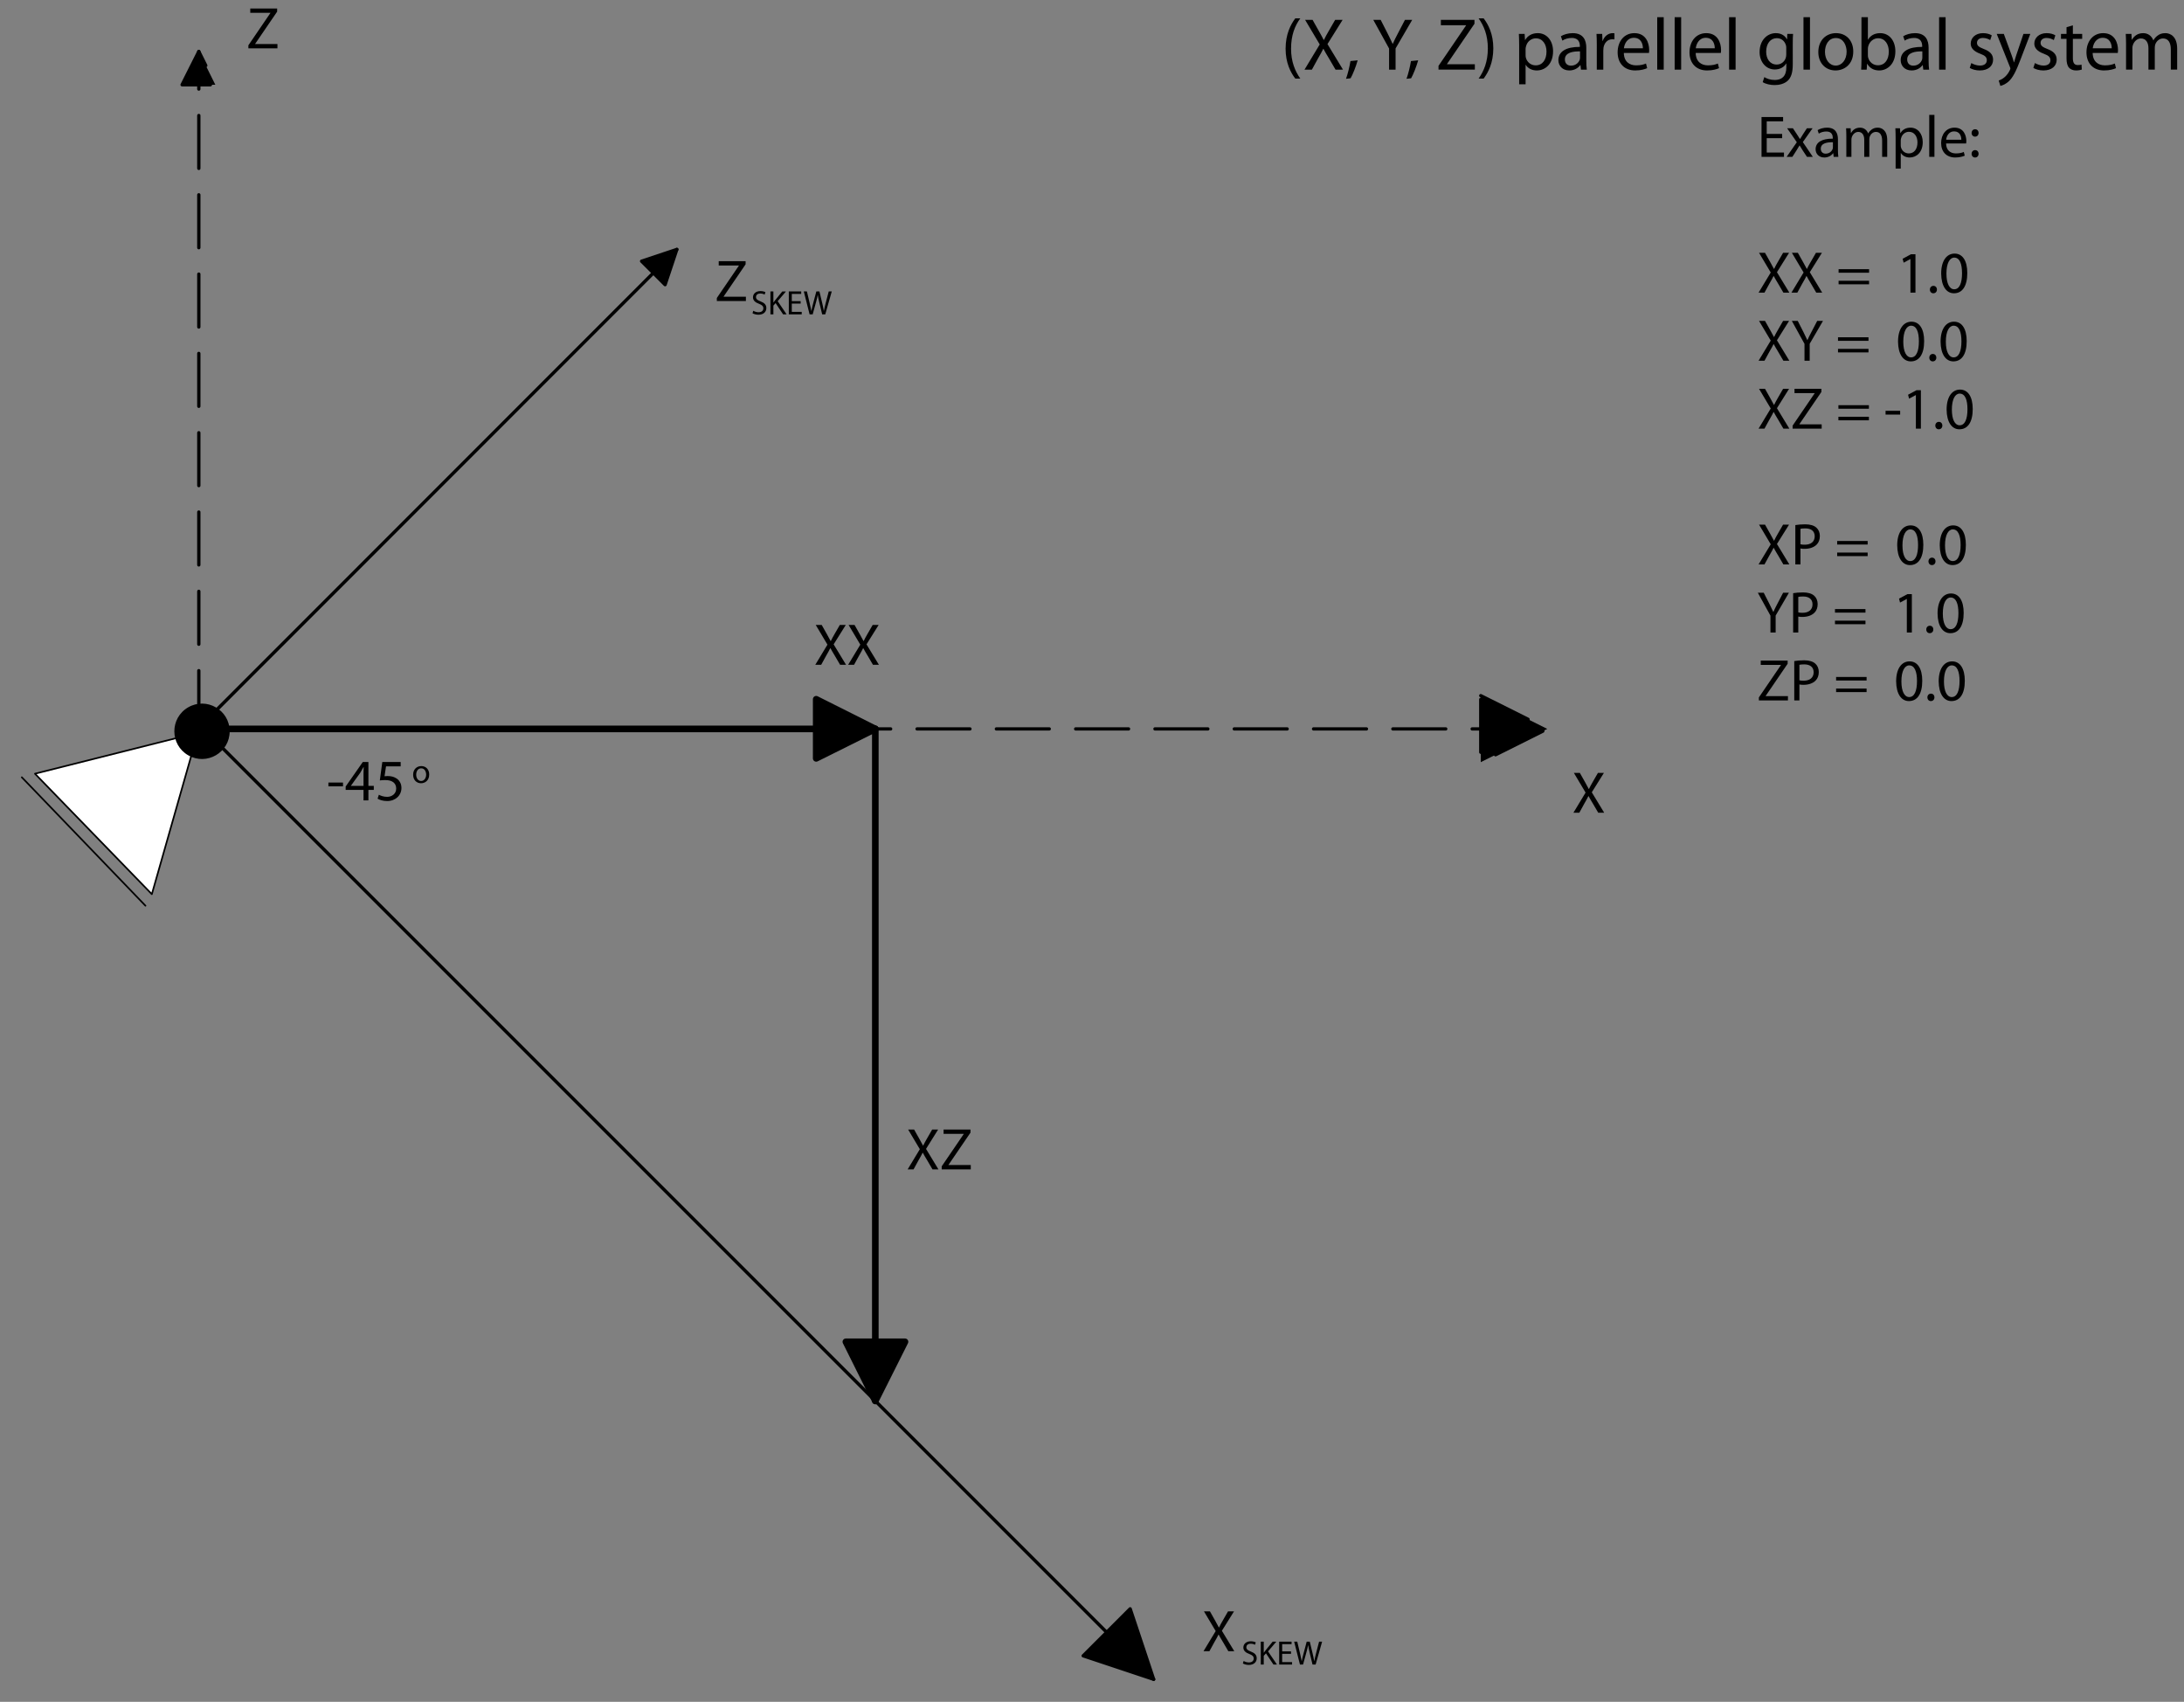 <?xml version="1.0" encoding="utf-8"?>
<!-- Generator: Adobe Illustrator 15.0.0, SVG Export Plug-In . SVG Version: 6.00 Build 0)  -->
<!DOCTYPE svg PUBLIC "-//W3C//DTD SVG 1.1//EN" "http://www.w3.org/Graphics/SVG/1.1/DTD/svg11.dtd">
<svg version="1.1" id="_x3C_Layer_x3E_" xmlns="http://www.w3.org/2000/svg" xmlns:xlink="http://www.w3.org/1999/xlink" x="0px"
	 y="0px" width="661px" height="515px" viewBox="0 0 661 515" enable-background="new 0 0 661 515" xml:space="preserve">
<rect x="0" y="0" width="661" height="515" fill="#808080" stroke="none"/>
<g>
	
		<line fill-rule="evenodd" clip-rule="evenodd" fill="none" stroke="#000000" stroke-linecap="round" stroke-linejoin="round" stroke-miterlimit="10" stroke-dasharray="16,8" x1="61.56" y1="220.579" x2="468.285" y2="220.579"/>
</g>
<g>
	
		<polyline fill-rule="evenodd" clip-rule="evenodd" stroke="#000000" stroke-linecap="round" stroke-linejoin="round" stroke-miterlimit="10" stroke-dasharray="16,8" points="
		448.161,210.516 468.285,220.579 448.161,230.641 448.161,210.516 	"/>
</g>
<g>
	
		<line fill-rule="evenodd" clip-rule="evenodd" fill="none" stroke="#000000" stroke-linecap="round" stroke-linejoin="round" stroke-miterlimit="10" x1="61.56" y1="220.579" x2="349.16" y2="508.18"/>
</g>
<g>
	
		<polyline fill-rule="evenodd" clip-rule="evenodd" stroke="#000000" stroke-linecap="round" stroke-linejoin="round" stroke-miterlimit="10" points="
		342.051,486.849 349.16,508.18 327.83,501.068 342.051,486.849 	"/>
</g>
<g>
	
		<line fill-rule="evenodd" clip-rule="evenodd" fill="none" stroke="#000000" stroke-width="2" stroke-linecap="round" stroke-linejoin="round" stroke-miterlimit="10" x1="61.56" y1="220.579" x2="264.922" y2="220.579"/>
</g>
<g>
	
		<polyline fill-rule="evenodd" clip-rule="evenodd" stroke="#000000" stroke-width="2" stroke-linecap="round" stroke-linejoin="round" stroke-miterlimit="10" points="
		247.026,211.601 264.922,220.579 247.026,229.497 247.026,211.601 	"/>
</g>
<g>
	
		<line fill-rule="evenodd" clip-rule="evenodd" fill="none" stroke="#000000" stroke-width="2" stroke-linecap="round" stroke-linejoin="round" stroke-miterlimit="10" x1="264.922" y1="423.941" x2="264.922" y2="220.579"/>
</g>
<g>
	
		<polyline fill-rule="evenodd" clip-rule="evenodd" stroke="#000000" stroke-width="2" stroke-linecap="round" stroke-linejoin="round" stroke-miterlimit="10" points="
		256.005,406.046 264.922,423.941 273.9,406.046 256.005,406.046 	"/>
</g>
<g>
	
		<line fill-rule="evenodd" clip-rule="evenodd" fill="none" stroke="#000000" stroke-linecap="round" stroke-linejoin="round" stroke-miterlimit="10" x1="61.077" y1="219.314" x2="204.848" y2="75.484"/>
</g>
<g>
	
		<polyline fill-rule="evenodd" clip-rule="evenodd" stroke="#000000" stroke-linecap="round" stroke-linejoin="round" stroke-miterlimit="10" points="
		194.182,79.039 204.848,75.484 201.293,86.148 194.182,79.039 	"/>
</g>
<g>
	
		<line fill-rule="evenodd" clip-rule="evenodd" fill="none" stroke="#000000" stroke-linecap="round" stroke-linejoin="round" stroke-miterlimit="10" stroke-dasharray="16,8" x1="60.173" y1="218.953" x2="60.173" y2="15.589"/>
</g>
<g>
	
		<polyline fill-rule="evenodd" clip-rule="evenodd" stroke="#000000" stroke-linecap="round" stroke-linejoin="round" stroke-miterlimit="10" stroke-dasharray="16,8" points="
		55.112,25.652 60.173,15.589 65.175,25.652 55.112,25.652 	"/>
</g>
<g>
	<path d="M75.171,13.714l6.67-9.782V3.878h-6.098V2.573h8.137v0.948l-6.652,9.746v0.054h6.742v1.306h-8.798V13.714z"/>
</g>
<g>
	<path d="M216.953,90.178l6.67-9.782v-0.054h-6.098v-1.305h8.137v0.948l-6.652,9.746v0.054h6.742v1.306h-8.798V90.178z"/>
</g>
<g>
	<path d="M227.991,94.037c0.401,0.257,0.977,0.453,1.594,0.453c0.915,0,1.45-0.483,1.45-1.183c0-0.638-0.371-1.018-1.306-1.368
		c-1.131-0.412-1.831-1.008-1.831-1.975c0-1.08,0.895-1.882,2.242-1.882c0.699,0,1.224,0.165,1.522,0.339l-0.247,0.73
		c-0.216-0.134-0.679-0.329-1.306-0.329c-0.946,0-1.306,0.565-1.306,1.039c0,0.648,0.422,0.967,1.378,1.337
		c1.172,0.453,1.759,1.018,1.759,2.036c0,1.07-0.782,2.006-2.417,2.006c-0.668,0-1.398-0.206-1.769-0.453L227.991,94.037z"/>
	<path d="M233.174,88.195h0.895v3.342h0.031c0.185-0.267,0.371-0.514,0.545-0.74l2.119-2.602h1.11l-2.509,2.941l2.705,3.99h-1.06
		l-2.273-3.404l-0.668,0.761v2.643h-0.895V88.195z"/>
	<path d="M242.327,91.877h-2.685v2.499h3.003v0.751h-3.908v-6.932h3.753v0.75h-2.849v2.191h2.685V91.877z"/>
	<path d="M245.031,95.127l-1.759-6.932h0.946l0.823,3.507c0.206,0.864,0.391,1.728,0.514,2.396h0.021
		c0.113-0.689,0.329-1.512,0.565-2.407l0.926-3.497h0.936l0.843,3.517c0.195,0.823,0.38,1.646,0.483,2.376h0.021
		c0.144-0.761,0.339-1.533,0.555-2.396l0.916-3.497h0.915l-1.964,6.932h-0.936l-0.875-3.61c-0.216-0.884-0.36-1.563-0.452-2.263
		h-0.021c-0.113,0.689-0.278,1.368-0.535,2.263l-0.987,3.61H245.031z"/>
</g>
<g>
	<path d="M282.22,353.865l-1.556-2.665c-0.626-1.019-1.001-1.681-1.377-2.378h-0.036c-0.339,0.697-0.697,1.341-1.305,2.396
		l-1.449,2.646h-1.788l3.684-6.099l-3.541-5.955h1.806l1.591,2.826c0.447,0.786,0.787,1.395,1.109,2.038h0.054
		c0.34-0.715,0.644-1.27,1.091-2.038l1.627-2.826h1.806l-3.666,5.866l3.755,6.188H282.22z"/>
	<path d="M285.011,352.953l6.67-9.782v-0.054h-6.098v-1.306h8.137v0.948l-6.652,9.746v0.054h6.742v1.306h-8.798V352.953z"/>
</g>
<g>
	<path d="M483.714,245.947l-1.556-2.665c-0.626-1.02-1.002-1.681-1.377-2.378h-0.036c-0.34,0.697-0.697,1.341-1.306,2.396
		l-1.448,2.646h-1.788l3.684-6.098l-3.541-5.955h1.807l1.592,2.826c0.447,0.787,0.786,1.395,1.108,2.039h0.054
		c0.34-0.715,0.644-1.27,1.091-2.039l1.628-2.826h1.806l-3.666,5.866l3.756,6.188H483.714z"/>
</g>
<g>
	<path d="M254.261,201.177l-1.556-2.665c-0.626-1.02-1.001-1.681-1.377-2.378h-0.036c-0.339,0.697-0.697,1.341-1.305,2.396
		l-1.449,2.646h-1.788l3.684-6.098l-3.541-5.955h1.806l1.591,2.826c0.447,0.787,0.787,1.395,1.109,2.039h0.054
		c0.34-0.715,0.644-1.27,1.091-2.039l1.627-2.826h1.806l-3.666,5.866l3.755,6.188H254.261z"/>
	<path d="M264.206,201.177l-1.556-2.665c-0.626-1.02-1.001-1.681-1.377-2.378h-0.036c-0.339,0.697-0.697,1.341-1.305,2.396
		l-1.449,2.646h-1.788l3.684-6.098l-3.541-5.955h1.806l1.591,2.826c0.447,0.787,0.787,1.395,1.109,2.039h0.054
		c0.34-0.715,0.644-1.27,1.091-2.039l1.627-2.826h1.806l-3.666,5.866l3.755,6.188H264.206z"/>
</g>
<g>
	<path d="M371.76,499.685l-1.556-2.665c-0.626-1.019-1.002-1.681-1.377-2.378h-0.036c-0.34,0.697-0.697,1.341-1.306,2.396
		l-1.448,2.646h-1.788l3.684-6.099l-3.541-5.955h1.807l1.592,2.826c0.446,0.787,0.786,1.395,1.108,2.038h0.054
		c0.34-0.715,0.644-1.27,1.091-2.038l1.627-2.826h1.807l-3.666,5.866l3.756,6.188H371.76z"/>
</g>
<g>
	<path d="M376.401,502.631c0.4,0.257,0.977,0.452,1.594,0.452c0.915,0,1.45-0.483,1.45-1.183c0-0.638-0.37-1.019-1.307-1.368
		c-1.131-0.411-1.83-1.008-1.83-1.975c0-1.079,0.895-1.882,2.242-1.882c0.699,0,1.224,0.165,1.521,0.34l-0.247,0.729
		c-0.216-0.134-0.679-0.329-1.306-0.329c-0.946,0-1.307,0.566-1.307,1.039c0,0.647,0.422,0.967,1.379,1.337
		c1.172,0.452,1.759,1.019,1.759,2.036c0,1.07-0.782,2.006-2.417,2.006c-0.669,0-1.399-0.206-1.77-0.453L376.401,502.631z"/>
	<path d="M381.584,496.789h0.896v3.343h0.03c0.186-0.268,0.37-0.515,0.545-0.741l2.119-2.602h1.11l-2.509,2.941l2.704,3.99h-1.059
		l-2.273-3.404l-0.668,0.761v2.644h-0.896V496.789z"/>
	<path d="M390.736,500.471h-2.684v2.499h3.003v0.751h-3.908v-6.932h3.754v0.751h-2.849v2.19h2.684V500.471z"/>
	<path d="M393.441,503.721l-1.759-6.932h0.946l0.822,3.507c0.206,0.864,0.392,1.728,0.515,2.396h0.021
		c0.113-0.689,0.329-1.512,0.565-2.406l0.926-3.497h0.936l0.844,3.518c0.195,0.822,0.381,1.646,0.483,2.375h0.021
		c0.144-0.761,0.339-1.532,0.556-2.396l0.915-3.497h0.915l-1.964,6.932h-0.937l-0.874-3.609c-0.216-0.885-0.359-1.563-0.452-2.263
		h-0.021c-0.113,0.688-0.278,1.367-0.535,2.263l-0.987,3.609H393.441z"/>
</g>
<g>
	<path d="M103.812,236.81v1.145h-4.417v-1.145H103.812z"/>
	<path d="M110.018,242.211v-3.183h-5.401v-1.02l5.187-7.421h1.699v7.225h1.627v1.216h-1.627v3.183H110.018z M110.018,237.812v-3.88
		c0-0.608,0.018-1.216,0.054-1.824h-0.054c-0.357,0.68-0.644,1.18-0.966,1.717l-2.843,3.952v0.036H110.018z"/>
	<path d="M121.267,231.91h-4.435l-0.447,2.986c0.268-0.036,0.519-0.054,0.948-0.054c0.912,0,1.789,0.179,2.504,0.626
		c0.912,0.501,1.663,1.521,1.663,2.969c0,2.271-1.806,3.97-4.328,3.97c-1.27,0-2.325-0.358-2.897-0.715l0.394-1.198
		c0.483,0.286,1.431,0.644,2.504,0.644c1.466,0,2.754-0.965,2.736-2.521c0-1.502-1.019-2.557-3.326-2.557
		c-0.68,0-1.198,0.054-1.627,0.107l0.751-5.58h5.562V231.91z"/>
</g>
<g>
	<path d="M129.902,234.378c0,1.841-1.286,2.643-2.479,2.643c-1.337,0-2.386-0.987-2.386-2.561c0-1.656,1.101-2.633,2.468-2.633
		C128.935,231.828,129.902,232.866,129.902,234.378z M125.963,234.43c0,1.09,0.617,1.913,1.501,1.913
		c0.864,0,1.512-0.813,1.512-1.934c0-0.843-0.421-1.903-1.491-1.903C126.426,232.506,125.963,233.494,125.963,234.43z"/>
</g>
<g>
	<path d="M539.377,41.813h-4.667v4.346h5.222v1.306h-6.796V35.411h6.528v1.305h-4.954v3.81h4.667V41.813z"/>
	<path d="M542.634,38.809l1.233,1.859c0.34,0.483,0.608,0.912,0.895,1.395h0.035c0.286-0.5,0.572-0.948,0.877-1.413l1.198-1.842
		h1.717l-2.951,4.185l3.022,4.471h-1.771l-1.288-1.949c-0.339-0.501-0.625-0.983-0.93-1.502h-0.035
		c-0.286,0.519-0.572,0.984-0.912,1.502l-1.252,1.949h-1.734l3.075-4.417l-2.933-4.238H542.634z"/>
	<path d="M556.261,45.39c0,0.751,0.036,1.484,0.125,2.074h-1.412l-0.126-1.091h-0.054c-0.482,0.68-1.412,1.288-2.646,1.288
		c-1.752,0-2.646-1.234-2.646-2.486c0-2.092,1.859-3.237,5.204-3.219v-0.179c0-0.697-0.197-2.003-1.967-1.985
		c-0.823,0-1.664,0.232-2.271,0.644l-0.357-1.055c0.715-0.447,1.77-0.751,2.861-0.751c2.646,0,3.29,1.806,3.29,3.523V45.39z
		 M554.74,43.047c-1.717-0.036-3.666,0.268-3.666,1.949c0,1.037,0.68,1.502,1.467,1.502c1.145,0,1.878-0.715,2.128-1.448
		c0.054-0.179,0.071-0.358,0.071-0.501V43.047z"/>
	<path d="M558.802,41.151c0-0.912-0.036-1.627-0.071-2.342h1.377l0.071,1.413h0.054c0.482-0.823,1.287-1.592,2.736-1.592
		c1.162,0,2.057,0.715,2.432,1.735h0.036c0.268-0.501,0.626-0.858,0.983-1.127c0.519-0.393,1.073-0.608,1.896-0.608
		c1.162,0,2.861,0.751,2.861,3.755v5.079h-1.538v-4.882c0-1.681-0.626-2.665-1.878-2.665c-0.912,0-1.591,0.662-1.877,1.413
		c-0.072,0.232-0.126,0.5-0.126,0.787v5.347h-1.537v-5.186c0-1.377-0.608-2.361-1.807-2.361c-0.966,0-1.699,0.787-1.949,1.574
		c-0.09,0.215-0.125,0.501-0.125,0.769v5.204h-1.538V41.151z"/>
	<path d="M573.718,41.634c0-1.108-0.036-2.003-0.071-2.825h1.395l0.09,1.484h0.035c0.626-1.055,1.663-1.663,3.076-1.663
		c2.11,0,3.684,1.771,3.684,4.381c0,3.112-1.913,4.65-3.952,4.65c-1.145,0-2.146-0.501-2.664-1.359h-0.036v4.704h-1.556V41.634z
		 M575.273,43.941c0,0.232,0.018,0.447,0.071,0.644c0.286,1.091,1.234,1.842,2.36,1.842c1.664,0,2.629-1.359,2.629-3.344
		c0-1.717-0.912-3.201-2.575-3.201c-1.072,0-2.092,0.751-2.378,1.931c-0.054,0.197-0.107,0.43-0.107,0.626V43.941z"/>
	<path d="M583.895,34.767h1.573v12.697h-1.573V34.767z"/>
	<path d="M588.991,43.422c0.036,2.128,1.377,3.004,2.969,3.004c1.127,0,1.824-0.197,2.396-0.447l0.286,1.127
		c-0.555,0.25-1.521,0.554-2.897,0.554c-2.664,0-4.256-1.771-4.256-4.381c0-2.611,1.538-4.65,4.06-4.65
		c2.844,0,3.576,2.468,3.576,4.06c0,0.322-0.018,0.554-0.054,0.733H588.991z M593.605,42.295c0.018-0.983-0.411-2.539-2.182-2.539
		c-1.609,0-2.289,1.448-2.415,2.539H593.605z"/>
	<path d="M596.718,40.239c0-0.662,0.446-1.127,1.055-1.127c0.644,0,1.055,0.465,1.055,1.127c0,0.625-0.411,1.108-1.072,1.108
		C597.146,41.348,596.718,40.865,596.718,40.239z M596.718,46.552c0-0.662,0.446-1.126,1.055-1.126c0.644,0,1.055,0.465,1.055,1.126
		c0,0.626-0.411,1.109-1.072,1.109C597.146,47.661,596.718,47.178,596.718,46.552z"/>
</g>
<g>
	<path d="M539.753,88.559l-1.556-2.665c-0.626-1.02-1.002-1.681-1.377-2.378h-0.036c-0.34,0.697-0.697,1.341-1.306,2.396
		l-1.448,2.646h-1.788l3.684-6.098l-3.541-5.955h1.807l1.592,2.826c0.447,0.787,0.786,1.395,1.108,2.039h0.054
		c0.34-0.715,0.644-1.27,1.091-2.039l1.628-2.826h1.806l-3.666,5.866l3.756,6.188H539.753z"/>
	<path d="M549.697,88.559l-1.556-2.665c-0.626-1.02-1.002-1.681-1.377-2.378h-0.036c-0.34,0.697-0.697,1.341-1.306,2.396
		l-1.448,2.646h-1.788l3.684-6.098l-3.541-5.955h1.807l1.592,2.826c0.446,0.787,0.786,1.395,1.108,2.039h0.054
		c0.34-0.715,0.644-1.27,1.091-2.039l1.627-2.826h1.807l-3.666,5.866l3.756,6.188H549.697z"/>
	<path d="M556.459,82.532v-1.073h9.228v1.073H556.459z M556.459,86.037v-1.073h9.228v1.073H556.459z"/>
	<path d="M578.206,78.401h-0.036l-2.021,1.091l-0.304-1.198l2.539-1.359h1.341v11.624h-1.52V78.401z"/>
	<path d="M584.091,87.629c0-0.644,0.447-1.127,1.073-1.127s1.055,0.465,1.055,1.127c0,0.644-0.429,1.126-1.091,1.126
		C584.521,88.755,584.091,88.272,584.091,87.629z"/>
	<path d="M595.41,82.621c0,3.953-1.484,6.134-4.041,6.134c-2.271,0-3.827-2.128-3.863-5.973c0-3.917,1.699-6.044,4.06-6.044
		C593.998,76.738,595.41,78.919,595.41,82.621z M589.098,82.8c0,3.022,0.93,4.739,2.36,4.739c1.592,0,2.361-1.877,2.361-4.846
		c0-2.861-0.716-4.739-2.361-4.739C590.1,77.954,589.098,79.635,589.098,82.8z"/>
</g>
<g>
	<path d="M539.753,109.166l-1.556-2.665c-0.626-1.02-1.002-1.681-1.377-2.378h-0.036c-0.34,0.697-0.697,1.341-1.306,2.396
		l-1.448,2.646h-1.788l3.684-6.098l-3.541-5.955h1.807l1.592,2.826c0.447,0.787,0.786,1.395,1.108,2.039h0.054
		c0.34-0.715,0.644-1.27,1.091-2.039l1.628-2.826h1.806l-3.666,5.866l3.756,6.188H539.753z"/>
	<path d="M546.139,109.166v-5.115l-3.827-6.938h1.788l1.699,3.326c0.447,0.912,0.822,1.645,1.198,2.486h0.035
		c0.322-0.787,0.751-1.574,1.216-2.486l1.735-3.326h1.752l-4.023,6.921v5.132H546.139z"/>
	<path d="M556.279,103.139v-1.073h9.228v1.073H556.279z M556.279,106.645v-1.073h9.228v1.073H556.279z"/>
	<path d="M582.354,103.229c0,3.953-1.484,6.134-4.041,6.134c-2.271,0-3.827-2.128-3.863-5.973c0-3.917,1.699-6.044,4.06-6.044
		C580.942,97.345,582.354,99.527,582.354,103.229z M576.042,103.408c0,3.022,0.93,4.739,2.36,4.739c1.592,0,2.361-1.877,2.361-4.846
		c0-2.861-0.716-4.739-2.361-4.739C577.044,98.561,576.042,100.242,576.042,103.408z"/>
	<path d="M583.911,108.236c0-0.644,0.447-1.127,1.073-1.127s1.055,0.465,1.055,1.127c0,0.644-0.429,1.126-1.091,1.126
		C584.341,109.363,583.911,108.88,583.911,108.236z"/>
	<path d="M595.231,103.229c0,3.953-1.484,6.134-4.041,6.134c-2.271,0-3.827-2.128-3.863-5.973c0-3.917,1.699-6.044,4.06-6.044
		C593.819,97.345,595.231,99.527,595.231,103.229z M588.919,103.408c0,3.022,0.93,4.739,2.36,4.739c1.592,0,2.361-1.877,2.361-4.846
		c0-2.861-0.716-4.739-2.361-4.739C589.921,98.561,588.919,100.242,588.919,103.408z"/>
</g>
<g>
	<path d="M539.753,129.714l-1.556-2.665c-0.626-1.02-1.002-1.681-1.377-2.378h-0.036c-0.34,0.697-0.697,1.341-1.306,2.396
		l-1.448,2.646h-1.788l3.684-6.098l-3.541-5.955h1.807l1.592,2.826c0.447,0.787,0.786,1.395,1.108,2.039h0.054
		c0.34-0.715,0.644-1.27,1.091-2.039l1.628-2.826h1.806l-3.666,5.866l3.756,6.188H539.753z"/>
	<path d="M542.544,128.802l6.671-9.782v-0.054h-6.099v-1.305h8.138v0.948l-6.653,9.746v0.054h6.742v1.306h-8.799V128.802z"/>
	<path d="M556.404,123.687v-1.073h9.229v1.073H556.404z M556.404,127.192v-1.073h9.229v1.073H556.404z"/>
	<path d="M575.095,124.313v1.145h-4.418v-1.145H575.095z"/>
	<path d="M579.852,119.556h-0.036l-2.021,1.091l-0.305-1.198l2.54-1.359h1.341v11.624h-1.52V119.556z"/>
	<path d="M585.735,128.784c0-0.644,0.447-1.127,1.073-1.127s1.055,0.465,1.055,1.127c0,0.644-0.429,1.126-1.091,1.126
		C586.165,129.911,585.735,129.428,585.735,128.784z"/>
	<path d="M597.056,123.776c0,3.953-1.484,6.134-4.041,6.134c-2.271,0-3.827-2.128-3.863-5.973c0-3.917,1.699-6.044,4.06-6.044
		C595.644,117.893,597.056,120.075,597.056,123.776z M590.743,123.956c0,3.022,0.93,4.739,2.36,4.739
		c1.592,0,2.361-1.877,2.361-4.846c0-2.861-0.716-4.739-2.361-4.739C591.745,119.109,590.743,120.79,590.743,123.956z"/>
</g>
<g>
	<path d="M539.753,170.809l-1.556-2.665c-0.626-1.02-1.002-1.681-1.377-2.378h-0.036c-0.34,0.697-0.697,1.341-1.306,2.396
		l-1.448,2.646h-1.788l3.684-6.098l-3.541-5.955h1.807l1.592,2.826c0.447,0.787,0.786,1.395,1.108,2.039h0.054
		c0.34-0.715,0.644-1.27,1.091-2.039l1.628-2.826h1.806l-3.666,5.866l3.756,6.188H539.753z"/>
	<path d="M543.367,158.898c0.751-0.125,1.734-0.232,2.986-0.232c1.538,0,2.664,0.357,3.38,1.001
		c0.644,0.572,1.055,1.448,1.055,2.521c0,1.091-0.321,1.949-0.93,2.575c-0.841,0.876-2.164,1.323-3.684,1.323
		c-0.465,0-0.895-0.018-1.252-0.107v4.829h-1.556V158.898z M544.923,164.71c0.34,0.089,0.769,0.125,1.287,0.125
		c1.878,0,3.022-0.93,3.022-2.557c0-1.609-1.145-2.378-2.843-2.378c-0.68,0-1.198,0.054-1.467,0.125V164.71z"/>
	<path d="M556.029,164.782v-1.073h9.228v1.073H556.029z M556.029,168.287v-1.073h9.228v1.073H556.029z"/>
	<path d="M582.104,164.871c0,3.953-1.484,6.134-4.041,6.134c-2.271,0-3.827-2.128-3.863-5.973c0-3.917,1.699-6.044,4.06-6.044
		C580.692,158.988,582.104,161.169,582.104,164.871z M575.792,165.05c0,3.022,0.93,4.739,2.36,4.739
		c1.592,0,2.361-1.877,2.361-4.846c0-2.861-0.716-4.739-2.361-4.739C576.794,160.204,575.792,161.885,575.792,165.05z"/>
	<path d="M583.661,169.879c0-0.644,0.447-1.127,1.073-1.127s1.055,0.465,1.055,1.127c0,0.644-0.429,1.126-1.091,1.126
		C584.091,171.005,583.661,170.522,583.661,169.879z"/>
	<path d="M594.981,164.871c0,3.953-1.484,6.134-4.041,6.134c-2.271,0-3.827-2.128-3.863-5.973c0-3.917,1.699-6.044,4.06-6.044
		C593.569,158.988,594.981,161.169,594.981,164.871z M588.669,165.05c0,3.022,0.93,4.739,2.36,4.739
		c1.592,0,2.361-1.877,2.361-4.846c0-2.861-0.716-4.739-2.361-4.739C589.671,160.204,588.669,161.885,588.669,165.05z"/>
</g>
<g>
	<path d="M535.837,191.415V186.3l-3.827-6.938h1.788l1.699,3.326c0.446,0.912,0.822,1.645,1.198,2.486h0.035
		c0.322-0.787,0.751-1.574,1.217-2.486l1.734-3.326h1.752l-4.023,6.921v5.132H535.837z"/>
	<path d="M542.705,179.505c0.751-0.125,1.734-0.232,2.986-0.232c1.538,0,2.664,0.357,3.38,1.001
		c0.644,0.572,1.055,1.448,1.055,2.521c0,1.091-0.321,1.949-0.93,2.575c-0.841,0.876-2.164,1.323-3.684,1.323
		c-0.465,0-0.895-0.018-1.252-0.107v4.829h-1.556V179.505z M544.261,185.317c0.34,0.089,0.769,0.125,1.287,0.125
		c1.878,0,3.022-0.93,3.022-2.557c0-1.609-1.145-2.378-2.843-2.378c-0.68,0-1.198,0.054-1.467,0.125V185.317z"/>
	<path d="M555.367,185.388v-1.073h9.229v1.073H555.367z M555.367,188.894v-1.073h9.229v1.073H555.367z"/>
	<path d="M577.115,181.257h-0.036l-2.021,1.091l-0.305-1.198l2.54-1.359h1.341v11.624h-1.52V181.257z"/>
	<path d="M582.999,190.485c0-0.644,0.447-1.127,1.073-1.127s1.055,0.465,1.055,1.127c0,0.644-0.429,1.126-1.091,1.126
		C583.429,191.612,582.999,191.129,582.999,190.485z"/>
	<path d="M594.319,185.478c0,3.953-1.484,6.134-4.041,6.134c-2.271,0-3.827-2.128-3.863-5.973c0-3.917,1.699-6.044,4.06-6.044
		C592.907,179.594,594.319,181.776,594.319,185.478z M588.007,185.657c0,3.022,0.93,4.739,2.36,4.739
		c1.592,0,2.361-1.877,2.361-4.846c0-2.861-0.716-4.739-2.361-4.739C589.009,180.81,588.007,182.491,588.007,185.657z"/>
</g>
<g>
	<path d="M532.331,211.049l6.671-9.782v-0.054h-6.099v-1.305h8.138v0.948l-6.653,9.747v0.053h6.742v1.306h-8.799V211.049z"/>
	<path d="M543.045,200.051c0.751-0.125,1.734-0.232,2.986-0.232c1.538,0,2.664,0.357,3.38,1.001
		c0.644,0.572,1.055,1.448,1.055,2.521c0,1.091-0.321,1.949-0.93,2.575c-0.841,0.876-2.164,1.323-3.684,1.323
		c-0.465,0-0.895-0.018-1.252-0.107v4.829h-1.556V200.051z M544.601,205.863c0.34,0.089,0.769,0.125,1.287,0.125
		c1.878,0,3.022-0.93,3.022-2.557c0-1.609-1.145-2.378-2.843-2.378c-0.68,0-1.198,0.054-1.467,0.125V205.863z"/>
	<path d="M555.707,205.935v-1.073h9.229v1.073H555.707z M555.707,209.44v-1.073h9.229v1.073H555.707z"/>
	<path d="M581.782,206.024c0,3.952-1.484,6.134-4.041,6.134c-2.271,0-3.827-2.128-3.863-5.973c0-3.917,1.699-6.044,4.06-6.044
		C580.37,200.141,581.782,202.322,581.782,206.024z M575.47,206.203c0,3.022,0.93,4.739,2.36,4.739c1.592,0,2.361-1.877,2.361-4.846
		c0-2.861-0.716-4.739-2.361-4.739C576.472,201.356,575.47,203.038,575.47,206.203z"/>
	<path d="M583.339,211.031c0-0.644,0.447-1.126,1.073-1.126s1.055,0.465,1.055,1.126c0,0.644-0.429,1.127-1.091,1.127
		C583.769,212.158,583.339,211.675,583.339,211.031z"/>
	<path d="M594.659,206.024c0,3.952-1.484,6.134-4.041,6.134c-2.271,0-3.827-2.128-3.863-5.973c0-3.917,1.699-6.044,4.06-6.044
		C593.247,200.141,594.659,202.322,594.659,206.024z M588.347,206.203c0,3.022,0.93,4.739,2.36,4.739
		c1.592,0,2.361-1.877,2.361-4.846c0-2.861-0.716-4.739-2.361-4.739C589.349,201.356,588.347,203.038,588.347,206.203z"/>
</g>
<path fill-rule="evenodd" clip-rule="evenodd" fill="none" stroke="#000000" stroke-width="0" stroke-linecap="round" stroke-linejoin="round" stroke-miterlimit="10" d="
	M185.686,219.494c4.339,8.917,6.809,18.981,6.809,29.586c0,27.175-16.088,50.615-39.226,61.34"/>
<g>
	
		<polyline fill-rule="evenodd" clip-rule="evenodd" fill="#FFFFFF" stroke="#000000" stroke-width="0.5" stroke-linecap="round" stroke-linejoin="round" stroke-miterlimit="10" points="
		45.954,270.591 59.873,221.724 10.583,234.137 45.954,270.591 	"/>
</g>
<g>
	
		<line fill-rule="evenodd" clip-rule="evenodd" fill="none" stroke="#000000" stroke-width="0.5" stroke-linecap="round" stroke-linejoin="round" stroke-miterlimit="10" x1="6.606" y1="235.221" x2="44.025" y2="274.086"/>
</g>
<g>
	<path d="M393.542,5.56c-1.632,2.213-2.794,5.097-2.794,9.165c0,3.979,1.229,6.818,2.794,9.054h-1.52
		c-1.408-1.855-2.929-4.717-2.929-9.076c0.022-4.381,1.521-7.265,2.929-9.143H393.542z"/>
	<path d="M404.205,21.073l-1.944-3.331c-0.782-1.274-1.252-2.102-1.722-2.973h-0.045c-0.424,0.872-0.871,1.676-1.632,2.995
		l-1.811,3.309h-2.235l4.605-7.623l-4.427-7.444h2.258l1.99,3.532c0.559,0.983,0.983,1.744,1.386,2.548h0.066
		c0.425-0.894,0.806-1.587,1.364-2.548l2.034-3.532h2.258l-4.583,7.333l4.694,7.734H404.205z"/>
	<path d="M407.381,23.845c0.492-1.341,1.096-3.733,1.342-5.365l2.19-0.223c-0.536,1.9-1.521,4.381-2.146,5.432L407.381,23.845z"/>
	<path d="M420.414,21.073V14.68l-4.783-8.674h2.235l2.123,4.158c0.56,1.14,1.028,2.057,1.498,3.107h0.045
		c0.402-0.983,0.938-1.967,1.52-3.107l2.169-4.158h2.19l-5.029,8.651v6.416H420.414z"/>
	<path d="M425.69,23.845c0.492-1.341,1.096-3.733,1.342-5.365l2.19-0.223c-0.536,1.9-1.521,4.381-2.146,5.432L425.69,23.845z"/>
	<path d="M435.371,19.933l8.338-12.228V7.638h-7.623V6.006h10.171v1.185l-8.315,12.183v0.067h8.428v1.632h-10.998V19.933z"/>
	<path d="M447.511,23.778c1.564-2.213,2.794-5.097,2.794-9.121c0-4.024-1.207-6.863-2.794-9.098h1.52
		c1.408,1.833,2.929,4.717,2.929,9.098c-0.022,4.381-1.521,7.243-2.929,9.121H447.511z"/>
	<path d="M459.784,13.786c0-1.386-0.045-2.503-0.09-3.532h1.744l0.111,1.855h0.045c0.782-1.319,2.079-2.079,3.845-2.079
		c2.638,0,4.605,2.213,4.605,5.477c0,3.89-2.392,5.813-4.94,5.813c-1.431,0-2.683-0.626-3.331-1.699h-0.045V25.5h-1.944V13.786z
		 M461.729,16.669c0,0.291,0.022,0.559,0.09,0.805c0.357,1.364,1.543,2.303,2.951,2.303c2.078,0,3.286-1.699,3.286-4.18
		c0-2.146-1.141-4.001-3.22-4.001c-1.341,0-2.615,0.939-2.973,2.414c-0.067,0.246-0.135,0.537-0.135,0.782V16.669z"/>
	<path d="M480.104,18.48c0,0.939,0.045,1.855,0.156,2.593h-1.766l-0.157-1.364h-0.066c-0.604,0.85-1.767,1.61-3.309,1.61
		c-2.19,0-3.309-1.542-3.309-3.107c0-2.615,2.325-4.046,6.505-4.024v-0.223c0-0.872-0.245-2.504-2.459-2.481
		c-1.028,0-2.078,0.291-2.839,0.805l-0.447-1.319c0.895-0.559,2.214-0.939,3.577-0.939c3.309,0,4.113,2.258,4.113,4.404V18.48z
		 M478.204,15.552c-2.146-0.045-4.582,0.335-4.582,2.437c0,1.297,0.849,1.878,1.833,1.878c1.431,0,2.347-0.894,2.66-1.811
		c0.066-0.224,0.089-0.447,0.089-0.626V15.552z"/>
	<path d="M483.28,13.629c0-1.274-0.022-2.37-0.09-3.375h1.722l0.09,2.146h0.066c0.492-1.453,1.699-2.37,3.018-2.37
		c0.202,0,0.358,0.022,0.537,0.045v1.855c-0.201-0.044-0.402-0.044-0.671-0.044c-1.386,0-2.369,1.028-2.638,2.503
		c-0.045,0.269-0.067,0.604-0.067,0.917v5.768h-1.967V13.629z"/>
	<path d="M491.463,16.021c0.044,2.66,1.721,3.756,3.711,3.756c1.408,0,2.279-0.246,2.995-0.559l0.357,1.408
		c-0.693,0.313-1.9,0.693-3.621,0.693c-3.331,0-5.32-2.213-5.32-5.477s1.922-5.812,5.074-5.812c3.555,0,4.471,3.085,4.471,5.074
		c0,0.402-0.022,0.693-0.067,0.917H491.463z M497.229,14.613c0.022-1.229-0.514-3.174-2.727-3.174c-2.012,0-2.861,1.811-3.018,3.174
		H497.229z"/>
	<path d="M501.567,5.202h1.967v15.872h-1.967V5.202z"/>
	<path d="M506.844,5.202h1.967v15.872h-1.967V5.202z"/>
	<path d="M513.216,16.021c0.044,2.66,1.721,3.756,3.71,3.756c1.409,0,2.28-0.246,2.996-0.559l0.357,1.408
		c-0.693,0.313-1.9,0.693-3.621,0.693c-3.331,0-5.32-2.213-5.32-5.477s1.922-5.812,5.074-5.812c3.555,0,4.471,3.085,4.471,5.074
		c0,0.402-0.022,0.693-0.067,0.917H513.216z M518.982,14.613c0.022-1.229-0.514-3.174-2.727-3.174c-2.012,0-2.861,1.811-3.018,3.174
		H518.982z"/>
	<path d="M523.32,5.202h1.967v15.872h-1.967V5.202z"/>
	<path d="M542.591,19.486c0,2.503-0.515,4.001-1.543,4.962c-1.072,0.961-2.593,1.296-3.956,1.296c-1.297,0-2.728-0.313-3.6-0.894
		l0.492-1.52c0.715,0.469,1.833,0.872,3.174,0.872c2.012,0,3.487-1.05,3.487-3.8v-1.185h-0.045
		c-0.581,1.006-1.766,1.811-3.442,1.811c-2.683,0-4.604-2.28-4.604-5.275c0-3.666,2.392-5.723,4.896-5.723
		c1.878,0,2.884,0.961,3.375,1.855h0.045l0.067-1.632h1.743c-0.066,0.76-0.089,1.654-0.089,2.951V19.486z M540.623,14.523
		c0-0.335-0.022-0.626-0.111-0.872c-0.357-1.163-1.297-2.102-2.75-2.102c-1.877,0-3.219,1.587-3.219,4.091
		c0,2.124,1.096,3.89,3.196,3.89c1.229,0,2.325-0.76,2.728-2.012c0.112-0.335,0.156-0.715,0.156-1.051V14.523z"/>
	<path d="M545.833,5.202h1.967v15.872h-1.967V5.202z"/>
	<path d="M560.899,15.574c0,4.001-2.794,5.745-5.388,5.745c-2.905,0-5.186-2.146-5.186-5.566c0-3.599,2.392-5.723,5.365-5.723
		C558.798,10.03,560.899,12.288,560.899,15.574z M552.338,15.686c0,2.37,1.341,4.158,3.264,4.158c1.878,0,3.286-1.766,3.286-4.203
		c0-1.833-0.917-4.135-3.241-4.135C553.344,11.506,552.338,13.652,552.338,15.686z"/>
	<path d="M563.383,5.202h1.945v6.796h0.044c0.693-1.207,1.945-1.967,3.688-1.967c2.705,0,4.583,2.235,4.583,5.499
		c0,3.867-2.459,5.79-4.873,5.79c-1.565,0-2.817-0.604-3.645-2.012h-0.044l-0.112,1.766h-1.677c0.045-0.738,0.09-1.833,0.09-2.794
		V5.202z M565.328,16.736c0,0.246,0.021,0.492,0.089,0.715c0.357,1.364,1.521,2.303,2.951,2.303c2.078,0,3.286-1.677,3.286-4.158
		c0-2.168-1.118-4.024-3.242-4.024c-1.318,0-2.57,0.939-2.973,2.414c-0.067,0.246-0.111,0.514-0.111,0.827V16.736z"/>
	<path d="M583.704,18.48c0,0.939,0.045,1.855,0.156,2.593h-1.766l-0.157-1.364h-0.066c-0.604,0.85-1.767,1.61-3.309,1.61
		c-2.19,0-3.309-1.542-3.309-3.107c0-2.615,2.325-4.046,6.505-4.024v-0.223c0-0.872-0.245-2.504-2.459-2.481
		c-1.028,0-2.078,0.291-2.839,0.805l-0.447-1.319c0.895-0.559,2.214-0.939,3.577-0.939c3.309,0,4.113,2.258,4.113,4.404V18.48z
		 M581.804,15.552c-2.146-0.045-4.582,0.335-4.582,2.437c0,1.297,0.849,1.878,1.833,1.878c1.431,0,2.347-0.894,2.66-1.811
		c0.066-0.224,0.089-0.447,0.089-0.626V15.552z"/>
	<path d="M586.879,5.202h1.967v15.872h-1.967V5.202z"/>
	<path d="M596.626,19.083c0.604,0.358,1.632,0.76,2.616,0.76c1.408,0,2.078-0.693,2.078-1.609c0-0.939-0.559-1.431-1.989-1.967
		c-1.967-0.715-2.884-1.766-2.884-3.063c0-1.744,1.431-3.174,3.733-3.174c1.096,0,2.057,0.291,2.638,0.671l-0.47,1.431
		c-0.425-0.269-1.207-0.648-2.213-0.648c-1.162,0-1.788,0.67-1.788,1.475c0,0.895,0.626,1.297,2.034,1.855
		c1.855,0.693,2.839,1.632,2.839,3.242c0,1.922-1.498,3.264-4.023,3.264c-1.185,0-2.28-0.313-3.04-0.76L596.626,19.083z"/>
	<path d="M606.463,10.254l2.347,6.393c0.269,0.715,0.536,1.565,0.716,2.213h0.044c0.201-0.648,0.425-1.476,0.693-2.258l2.146-6.349
		h2.079l-2.95,7.712c-1.408,3.711-2.37,5.589-3.711,6.773c-0.983,0.827-1.923,1.163-2.414,1.252l-0.492-1.632
		c0.492-0.157,1.14-0.47,1.722-0.961c0.536-0.425,1.185-1.185,1.654-2.19c0.089-0.201,0.156-0.358,0.156-0.47
		s-0.045-0.268-0.156-0.514l-3.979-9.97H606.463z"/>
	<path d="M615.875,19.083c0.604,0.358,1.632,0.76,2.616,0.76c1.408,0,2.078-0.693,2.078-1.609c0-0.939-0.559-1.431-1.989-1.967
		c-1.967-0.715-2.884-1.766-2.884-3.063c0-1.744,1.431-3.174,3.733-3.174c1.096,0,2.057,0.291,2.638,0.671l-0.47,1.431
		c-0.425-0.269-1.207-0.648-2.213-0.648c-1.162,0-1.788,0.67-1.788,1.475c0,0.895,0.626,1.297,2.034,1.855
		c1.855,0.693,2.839,1.632,2.839,3.242c0,1.922-1.498,3.264-4.023,3.264c-1.185,0-2.28-0.313-3.04-0.76L615.875,19.083z"/>
	<path d="M627.365,7.661v2.593h2.817v1.498h-2.817v5.834c0,1.341,0.381,2.102,1.476,2.102c0.537,0,0.85-0.045,1.141-0.134
		l0.089,1.498c-0.38,0.134-0.983,0.269-1.743,0.269c-0.917,0-1.654-0.313-2.124-0.827c-0.536-0.604-0.76-1.565-0.76-2.839v-5.901
		h-1.677v-1.498h1.677V8.242L627.365,7.661z"/>
	<path d="M633.357,16.021c0.044,2.66,1.721,3.756,3.711,3.756c1.408,0,2.279-0.246,2.995-0.559l0.357,1.408
		c-0.693,0.313-1.9,0.693-3.621,0.693c-3.331,0-5.32-2.213-5.32-5.477s1.922-5.812,5.074-5.812c3.555,0,4.471,3.085,4.471,5.074
		c0,0.402-0.022,0.693-0.067,0.917H633.357z M639.124,14.613c0.022-1.229-0.514-3.174-2.727-3.174c-2.012,0-2.861,1.811-3.018,3.174
		H639.124z"/>
	<path d="M643.463,13.182c0-1.14-0.045-2.034-0.09-2.928h1.722l0.09,1.766h0.066c0.604-1.028,1.609-1.99,3.421-1.99
		c1.452,0,2.57,0.894,3.04,2.168h0.044c0.336-0.626,0.783-1.073,1.229-1.408c0.648-0.492,1.342-0.76,2.37-0.76
		c1.453,0,3.576,0.939,3.576,4.694v6.349h-1.922v-6.103c0-2.102-0.782-3.331-2.348-3.331c-1.14,0-1.989,0.827-2.347,1.766
		c-0.09,0.291-0.157,0.626-0.157,0.983v6.684h-1.922V14.59c0-1.721-0.76-2.951-2.258-2.951c-1.207,0-2.124,0.984-2.437,1.967
		c-0.112,0.268-0.156,0.626-0.156,0.961v6.505h-1.923V13.182z"/>
</g>
<g>
	
		<path fill-rule="evenodd" clip-rule="evenodd" stroke="#000000" stroke-width="0" stroke-linecap="round" stroke-linejoin="round" stroke-miterlimit="10" d="
		M69.514,221.301c-0.006-6.447-6.979-10.471-12.564-7.251c-5.585,3.24-5.575,11.29,0.01,14.511
		c5.59,3.213,12.549-0.811,12.555-7.258"/>
</g>
</svg>
